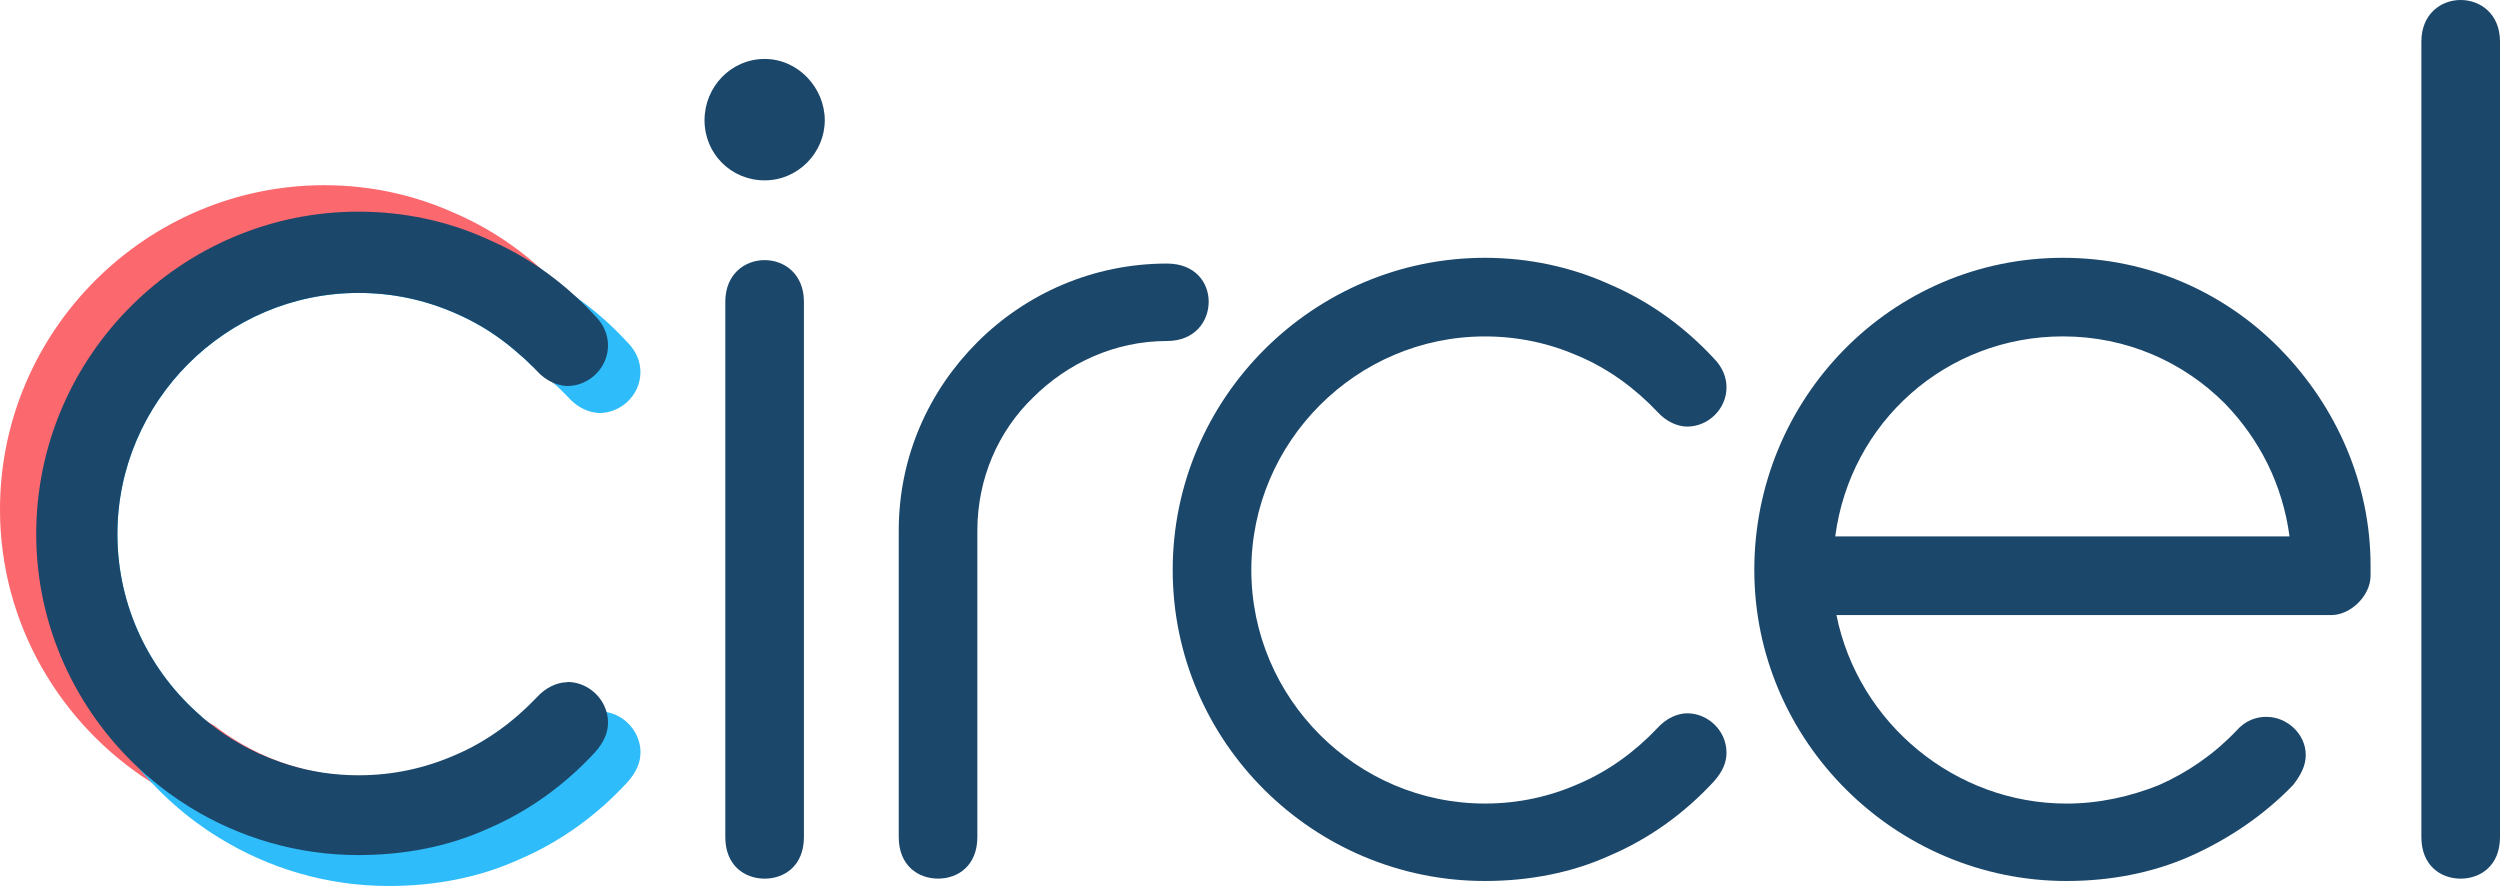 <svg xmlns="http://www.w3.org/2000/svg" version="1.1" viewBox="209.62 422.91 660.76 234.17">
  <defs>
    <style>
      .cls-1 {
        fill: #2ebcfa;
      }

      .cls-2 {
        fill: #1b476b;
      }

      .cls-3 {
        fill: #fb696e;
      }
    </style>
  </defs>
  <!-- Generator: Adobe Illustrator 28.6.0, SVG Export Plug-In . SVG Version: 1.2.0 Build 709)  -->
  <g>
    <g id="Layer_1">
      <g>
        <g>
          <path class="cls-2" d="M411.72,491.66c-5.2,0-10.4,3.66-10.4,11v141.48c0,7.63,5.2,11,10.4,11s10.38-3.37,10.38-11v-141.48c0-7.34-5.18-11-10.38-11ZM411.72,438.49c-8.86,0-15.89,7.34-15.89,16.2s7.03,15.89,15.89,15.89,15.89-7.34,15.89-15.89-7.03-16.2-15.89-16.2Z"/>
          <path class="cls-2" d="M518.05,492.57c-19.55,0-37.27,7.95-50.11,20.78-12.83,12.83-20.78,30.26-20.78,49.8v80.98c0,7.63,5.2,11,10.4,11s10.38-3.37,10.38-11v-80.98c0-13.75,5.51-26.27,14.68-35.13,9.17-9.17,21.69-14.98,35.44-14.98,7.34,0,11.02-5.18,11.02-10.38s-3.68-10.09-11.02-10.09Z"/>
          <path class="cls-2" d="M655.56,611.44c-2.45,0-5.51,1.23-7.95,3.97-5.8,6.12-12.83,11.3-20.78,14.68-7.63,3.37-15.89,5.2-24.75,5.2-33.92,0-61.73-27.81-61.73-61.73s27.81-61.73,61.73-61.73c8.86,0,17.12,1.83,24.75,5.18,7.95,3.37,14.98,8.57,20.78,14.68,2.45,2.75,5.51,3.97,7.95,3.97,5.49,0,10.38-4.58,10.38-10.38,0-2.45-.91-5.2-3.35-7.65-7.65-8.24-16.81-14.96-27.5-19.55-10.09-4.58-21.4-7.03-33.01-7.03-45.22,0-82.51,36.98-82.51,82.51s37.29,82.2,82.51,82.2c11.61,0,22.92-2.14,33.01-6.72,10.69-4.58,19.86-11.31,27.5-19.57,2.45-2.75,3.35-5.18,3.35-7.63,0-5.82-4.89-10.4-10.38-10.4Z"/>
          <path class="cls-2" d="M812.32,515.18c-14.66-14.96-34.82-24.13-57.45-24.13-45.53,0-81.58,37.29-81.58,82.51s37.29,82.2,82.51,82.2c11.61,0,22.61-2.14,32.39-6.41,10.38-4.58,19.86-11.02,27.5-18.95,2.14-2.75,3.35-5.2,3.35-7.95,0-5.49-4.89-10.07-10.38-10.07-2.75,0-5.51.91-7.95,3.66-5.8,6.11-12.83,11-20.47,14.37-7.63,3.06-15.89,4.89-24.44,4.89-29.33,0-55-21.09-60.8-49.82h130.77c5.2,0,10.4-5.18,10.4-10.38v-2.75c0-21.38-8.86-41.85-23.84-57.14ZM694.68,564.69c3.97-30.26,29.33-52.87,60.18-52.87,16.81,0,31.8,6.72,42.79,17.72,9.17,9.48,15.27,21.4,17.1,35.15h-120.08Z"/>
          <path class="cls-2" d="M859.98,422.91c-5.18,0-10.38,3.66-10.38,11v210.23c0,7.63,5.2,11,10.38,11s10.4-3.37,10.4-11v-210.23c0-7.34-5.2-11-10.4-11Z"/>
        </g>
        <g>
          <path class="cls-3" d="M352.68,607.48c-6.05,6.34-13.33,11.75-21.59,15.23-7.93,3.49-16.49,5.41-25.73,5.41-6.86,0-13.46-1.1-19.68-3.14-.56-.17-1.12-.37-1.68-.56-.1-.02-.19-.06-.29-.1-3.6-1.31-7.07-2.95-10.34-4.85-2.48-1.43-4.87-3.04-7.15-4.81-.46-.23-.92-.48-1.37-.73-.39-.21-.77-.42-1.14-.64-18.55-10.59-31.39-30.22-32.43-52.75-.04-.98-.08-1.98-.08-2.95,0-10.9,2.75-21.19,7.63-30.2,3.89-7.24,9.15-13.65,15.41-18.91,6.16-5.18,13.31-9.21,21.09-11.79,6.3-2.12,13.04-3.24,20.01-3.24,9.21,0,17.78,1.89,25.73,5.41,4.91,2.06,9.48,4.81,13.64,8.09,5.05,2.54,9.65,5.8,13.81,9.55.64.5,1.25,1.08,1.85,1.68.19.04.37.04.52.04.13,0,.27,0,.4-.02,5.55-.21,10.4-4.89,10.4-10.79,0-2.52-.94-5.37-3.49-7.93-.4-.44-.81-.87-1.25-1.29-1.06-1.12-2.18-2.2-3.31-3.25-.39-.37-.79-.75-1.19-1.12-1.95-1.77-3.99-3.43-6.11-5.01-5.1-3.81-10.65-7.05-16.72-9.65-10.5-4.74-22.21-7.3-34.28-7.3-46.99,0-85.72,38.4-85.72,85.72,0,30.28,16.08,56.97,40.06,72.16l.04.02c1.31.81,2.62,1.6,3.97,2.33.31.19.64.37.94.54t.02.02c1.1.56,2.18,1.14,3.29,1.66,11.34,5.57,24.04,8.67,37.4,8.67,12.08,0,23.79-2.23,34.28-7.01,2.18-.92,4.31-1.95,6.41-3.08,4.31-2.31,8.36-4.97,12.13-7.95,3.6-2.81,6.93-5.91,10.03-9.26,2.54-2.85,3.49-5.41,3.49-7.92,0-1.58-.33-3.06-.96-4.39-2.5.04-5.57,1.33-8.05,4.1Z"/>
          <path class="cls-1" d="M369.95,611.12c-.62-.12-1.23-.17-1.87-.17-.06,0-.13,0-.19.04-2.52.04-5.59,1.33-8.07,4.12-3.49,3.66-7.4,7.01-11.65,9.84-3.14,2.1-6.47,3.95-9.98,5.43-7.97,3.49-16.52,5.41-25.79,5.41-11.65,0-22.61-3.14-32.07-8.67-2.48-1.43-4.89-3.04-7.16-4.83-3.45-2.68-6.61-5.7-9.46-8.99-.27-.33-.54-.64-.81-.96-.02-.02-.04-.02-.04-.06-13.58-11.67-22.21-28.99-22.21-48.19,0-35.03,28.72-63.75,63.71-63.75,9.19,0,17.68,1.89,25.58,5.35,1.21.52,2.43,1.08,3.6,1.69,5.01,2.52,9.59,5.76,13.71,9.49.64.5,1.25,1.08,1.85,1.66.27.25.52.5.77.77,2,1.43,3.93,2.99,5.76,4.64.04.04.08.06.12.1.6.48,1.19,1.02,1.75,1.56.79.77,1.56,1.52,2.31,2.31,2.06,2.33,4.56,3.62,6.78,3.99.52.12,1.02.17,1.48.17,5.72,0,10.82-4.78,10.82-10.8,0-2.58-.94-5.41-3.52-7.97-2.27-2.47-4.68-4.8-7.22-6.97-1.91-1.64-3.89-3.22-5.97-4.68-1.69-1.21-3.43-2.37-5.24-3.45-1.14-.69-2.31-1.37-3.49-2-2.16-1.17-4.39-2.25-6.68-3.24-10.5-4.8-22.28-7.34-34.38-7.34-22.34,0-42.83,8.69-58.16,22.86-5.99,5.53-11.19,11.9-15.41,18.91-7.8,12.9-12.29,28-12.29,44.14,0,20.68,7.49,39.71,19.88,54.54.02.02.04.04.06.06,1.02,1.23,2.1,2.45,3.2,3.62l.04.02c3.6,3.87,7.57,7.4,11.84,10.55t.02.02c1.89,1.37,3.81,2.68,5.82,3.91,13.12,8.13,28.58,12.83,45.01,12.83,12.09,0,23.88-2.21,34.38-6.99,11.13-4.76,20.67-11.77,28.6-20.36,2.58-2.87,3.52-5.41,3.52-7.97,0-.96-.12-1.93-.39-2.81-1.12-4.03-4.55-7.11-8.57-7.84Z"/>
          <path class="cls-2" d="M359.61,603.19c-.06,0-.13,0-.19.04-2.5.04-5.55,1.31-8.01,4.08-6.01,6.3-13.25,11.67-21.45,15.14-7.9,3.47-16.39,5.37-25.58,5.37-6.51,0-12.79-.98-18.7-2.83-.56-.17-1.12-.37-1.68-.56-.1-.02-.19-.06-.29-.1-3.89-1.33-7.63-3.04-11.13-5.1-2.47-1.43-4.85-3.02-7.11-4.8-.21-.15-.42-.33-.62-.5-.67-.52-1.31-1.06-1.95-1.6-.02-.02-.04-.02-.04-.06-13.58-11.67-22.21-28.99-22.21-48.19,0-35.03,28.72-63.75,63.71-63.75,9.19,0,17.68,1.89,25.58,5.35,1.21.52,2.43,1.08,3.6,1.69,5.01,2.52,9.59,5.76,13.71,9.49.64.5,1.25,1.08,1.85,1.66.27.25.52.5.77.77.52.48,1.02,1,1.52,1.52,1.33,1.5,2.85,2.58,4.35,3.22.81.37,1.6.6,2.37.73.52.12,1.02.17,1.48.17,5.66,0,10.73-4.74,10.73-10.73,0-2.54-.94-5.35-3.49-7.9-1.48-1.62-3.04-3.18-4.66-4.68-.81-.75-1.66-1.5-2.5-2.23-2.31-1.98-4.72-3.85-7.24-5.59-2.35-1.6-4.8-3.1-7.34-4.47-2.14-1.16-4.35-2.23-6.63-3.22-10.42-4.76-22.11-7.26-34.11-7.26-46.68,0-85.16,38.17-85.16,85.2,0,24.4,10.52,46.47,27.21,62,.02.02.04.04.06.06,2.29,2.12,4.7,4.12,7.2,5.97.1.08.17.15.27.21t.02.02c1.87,1.37,3.77,2.66,5.76,3.89,13.02,8.05,28.35,12.71,44.64,12.71,12,0,23.69-2.2,34.11-6.93,11.04-4.72,20.49-11.67,28.37-20.18,2.54-2.85,3.49-5.37,3.49-7.92,0-.96-.12-1.91-.39-2.79-1.27-4.6-5.59-7.93-10.34-7.93Z"/>
        </g>
      </g>
    </g>
  </g>
</svg>